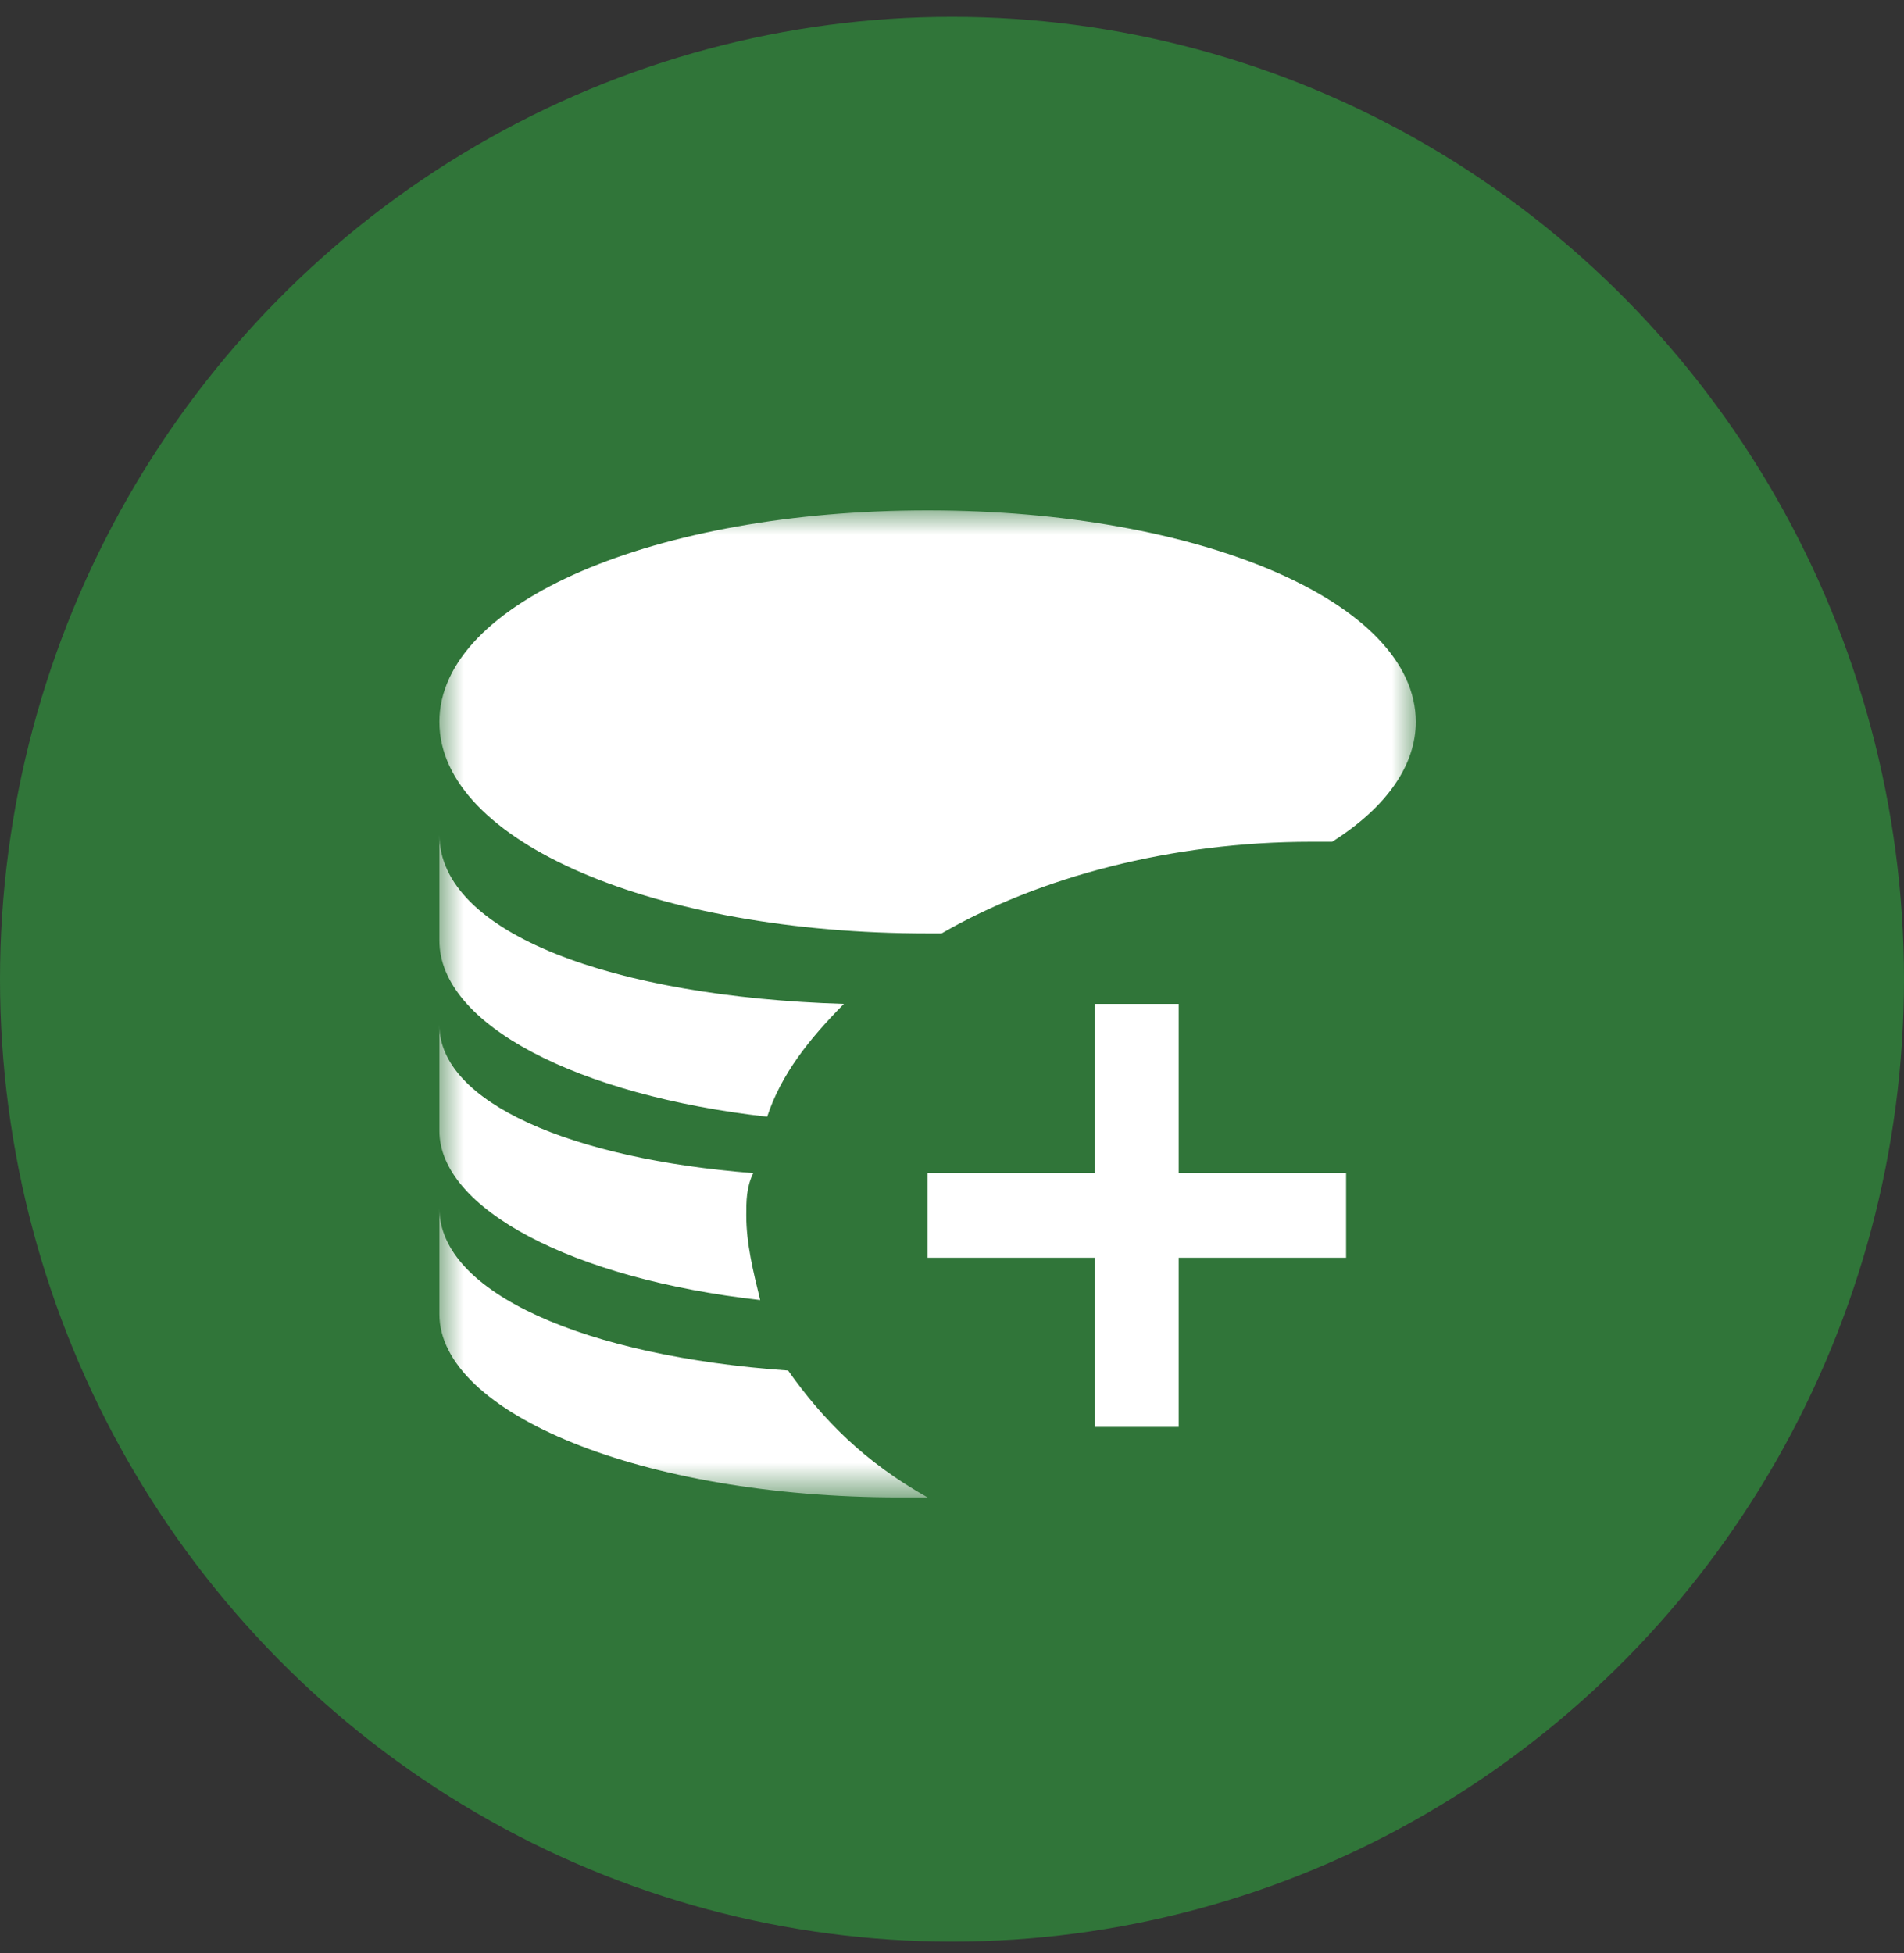 <?xml version="1.0" encoding="UTF-8"?>
<svg width="39px" height="40px" viewBox="0 0 39 40" version="1.1" xmlns="http://www.w3.org/2000/svg" xmlns:xlink="http://www.w3.org/1999/xlink">
    <rect x="0" y="0" width="39" height="40" fill="#333333" stroke="none"/>
    <title>Supply balance icon</title>
    <defs>
        <polygon id="path-1" points="0 0 20 0 20 20.215 0 20.215"></polygon>
    </defs>
    <g id="页面1" stroke="none" stroke-width="1" fill="none" fill-rule="evenodd">
        <g id="Digital-Asset-Lending-起始" transform="translate(-920, -264)">
            <g id="编组-6备份" transform="translate(920, 256.323)">
                <g id="Supply-balance-icon" transform="translate(0, 8.022)">
                    <ellipse id="椭圆形" fill="#2AF947" opacity="0.334" cx="19.5" cy="19.71" rx="19.5" ry="19.71"></ellipse>
                    <g id="编组" transform="translate(9, 10.108)">
                        <mask id="mask-2" fill="white">
                            <use xlink:href="#path-1"></use>
                        </mask>
                        <g id="Clip-2"></g>
                        <path d="M10,0 C4.429,0 0,1.877 0,4.332 C0,6.787 4.429,8.664 10,8.664 L10.286,8.664 C12.286,7.508 15,6.787 17.857,6.787 L18.286,6.787 C19.429,6.064 20,5.198 20,4.332 C20,1.877 15.571,0 10,0 L10,0 Z M15.143,10.108 L13.429,10.108 L13.429,13.573 L10,13.573 L10,15.306 L13.429,15.306 L13.429,18.771 L15.143,18.771 L15.143,15.306 L18.572,15.306 L18.572,13.573 L15.143,13.573 L15.143,10.108 Z M6.714,12.418 C7,11.551 7.571,10.829 8.286,10.108 C3.571,9.963 0,8.664 0,6.642 L0,8.808 C0,10.541 2.857,11.985 6.714,12.418 L6.714,12.418 Z M6.571,16.172 C6.429,15.594 6.286,15.017 6.286,14.439 C6.286,14.151 6.286,13.862 6.429,13.573 C2.714,13.284 0,12.129 0,10.541 L0,12.707 C0,14.295 2.714,15.739 6.571,16.172 L6.571,16.172 Z M7.143,17.616 C3,17.327 0,16.028 0,14.295 L0,16.461 C0,18.482 4.143,20.215 9.429,20.215 L10,20.215 C8.714,19.493 7.857,18.627 7.143,17.616 L7.143,17.616 Z" id="Fill-1" fill="#FFFFFF" mask="url(#mask-2)"></path>
                    </g>
                </g>
            </g>
        </g>
    </g>
</svg>